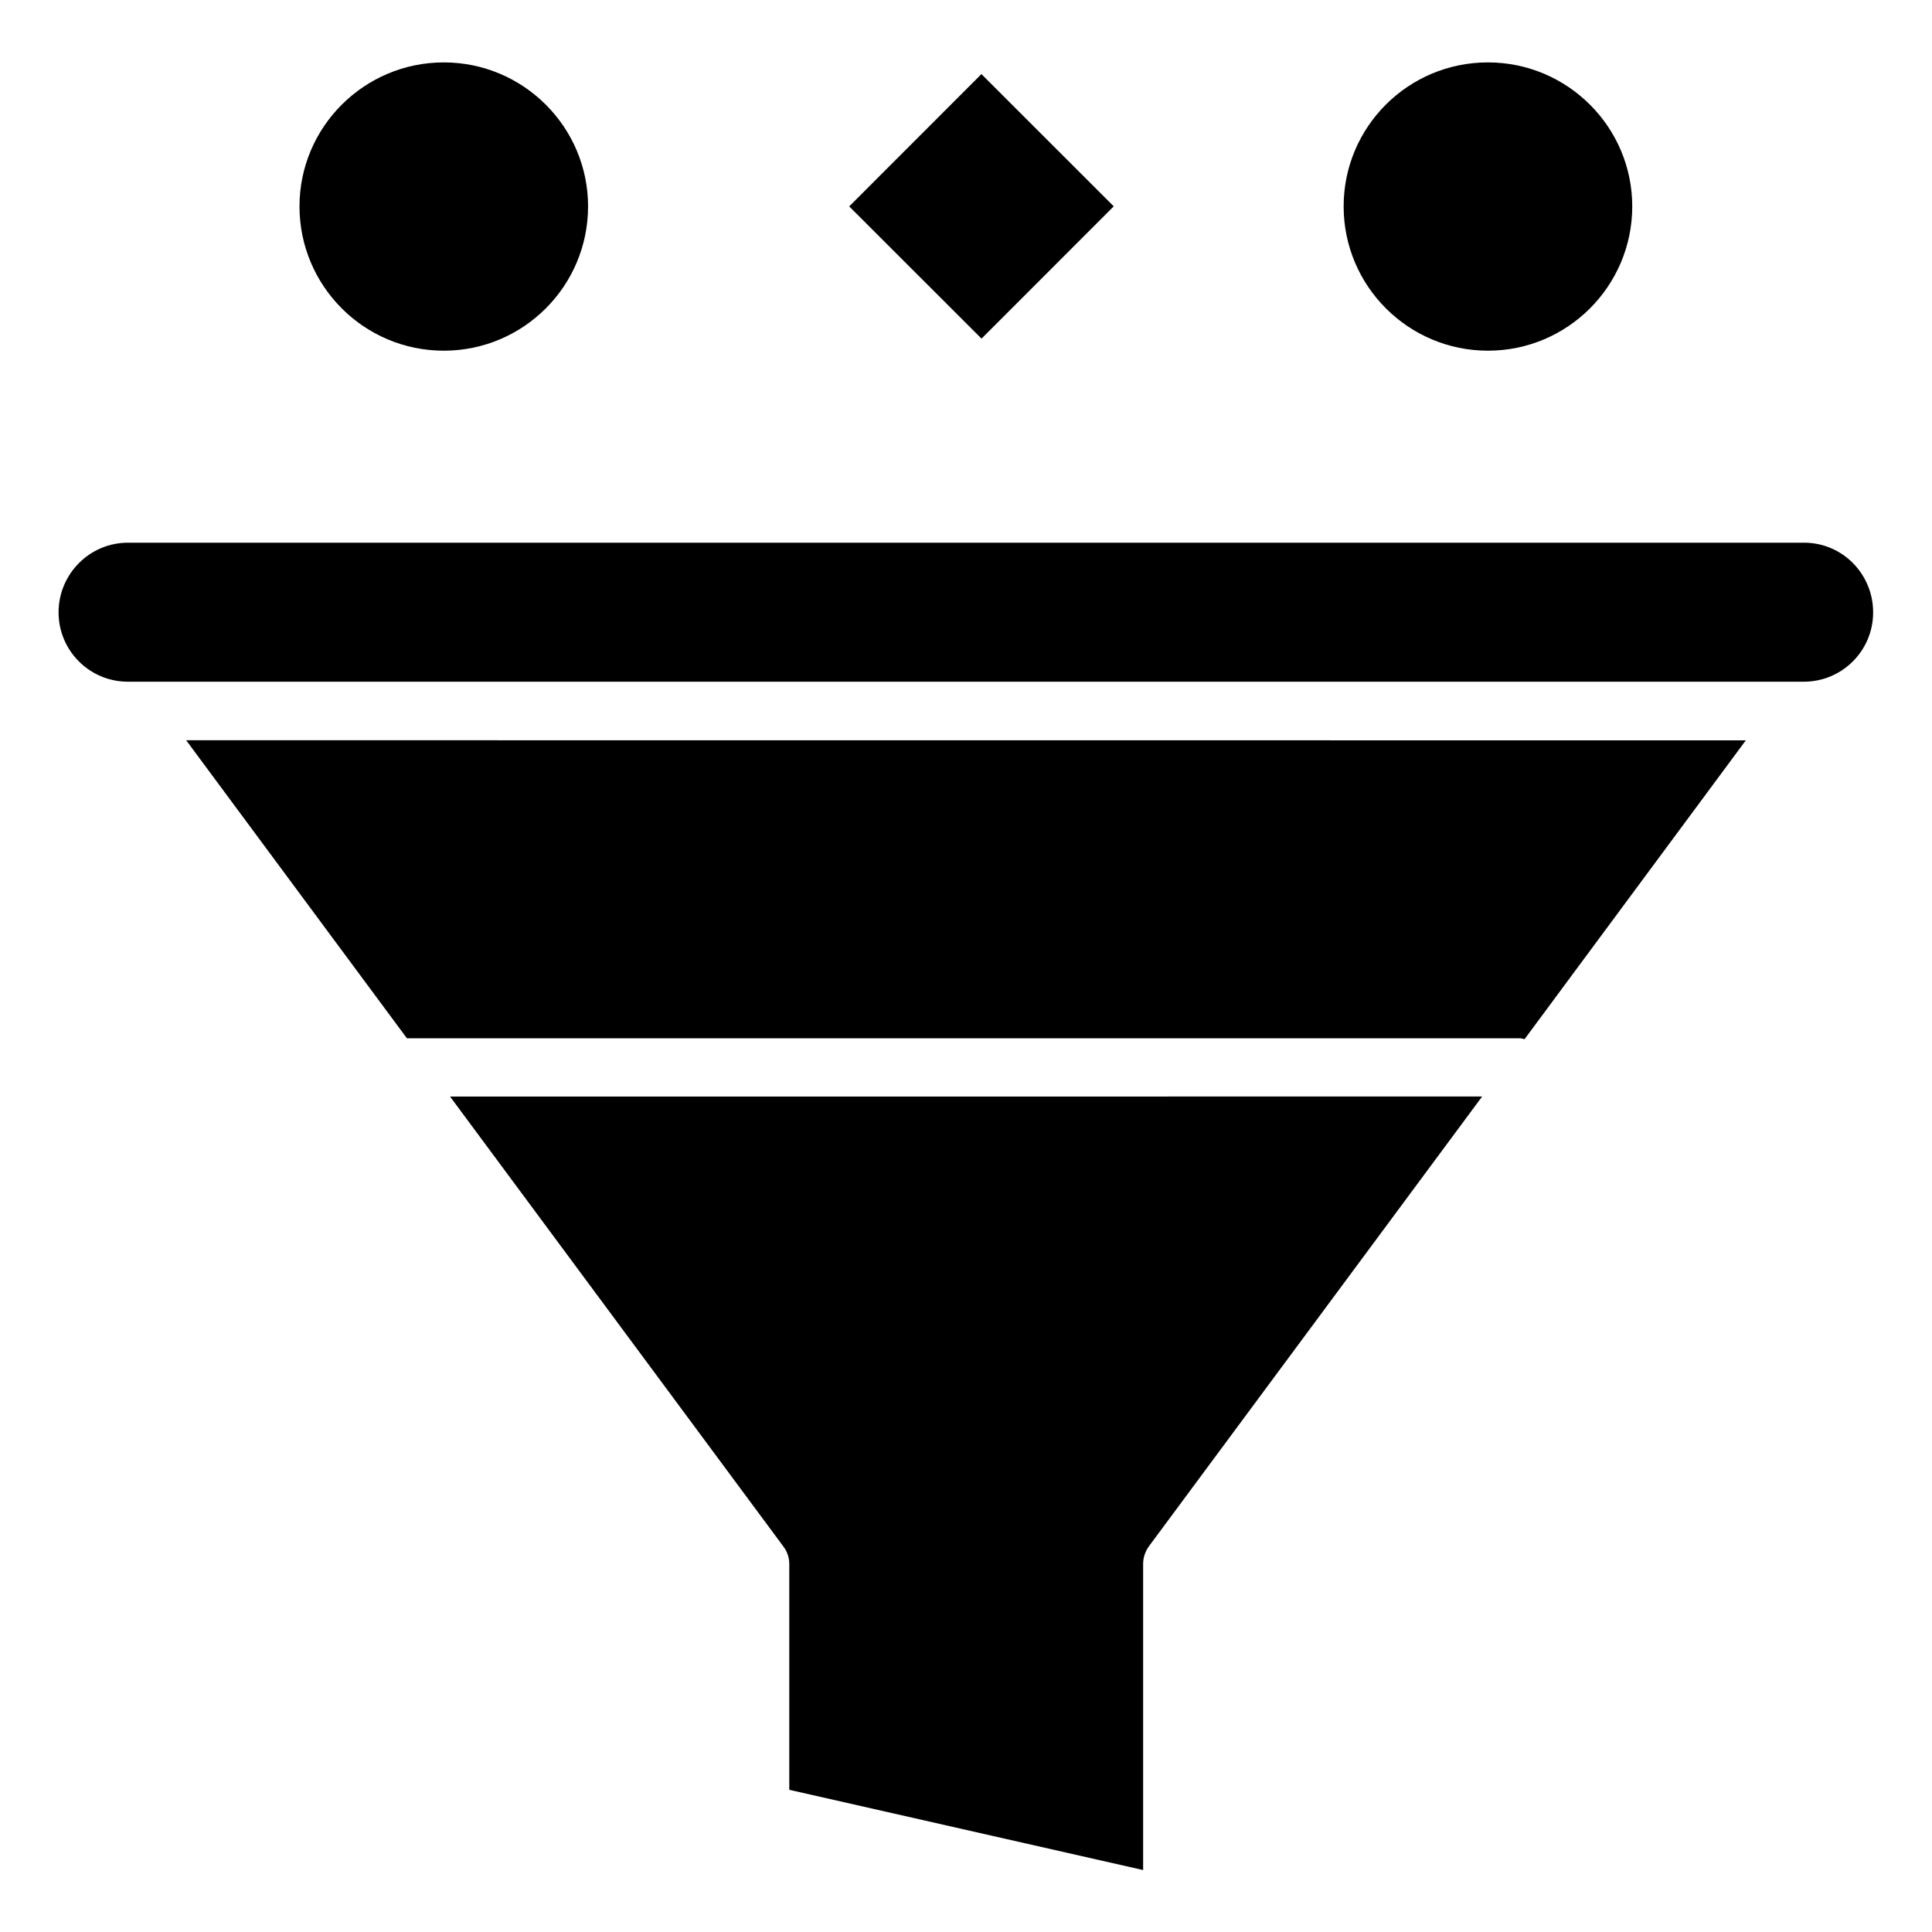 <svg width="60" height="60" viewBox="0 0 60 60" fill="none" xmlns="http://www.w3.org/2000/svg">
<path d="M56.028 16.854H3.973C2.783 16.854 1.819 17.827 1.819 19.017C1.819 20.208 2.783 21.171 3.973 21.171H56.018C57.209 21.171 58.172 20.208 58.172 19.017C58.172 17.827 57.219 16.854 56.028 16.854Z" fill="black"/>
<path d="M47.346 32.273L54.218 22.992L5.781 22.989L12.637 32.245H47.209C47.254 32.245 47.299 32.264 47.346 32.273Z" fill="black"/>
<path d="M13.984 34.064L24.329 48.028C24.446 48.182 24.512 48.372 24.512 48.574V55.584L35.501 58.076V48.563C35.501 48.373 35.565 48.181 35.684 48.017L46.029 34.053L13.983 34.055L13.984 34.064Z" fill="black"/>
<path d="M13.782 10.891C16.255 10.891 18.263 8.883 18.263 6.41C18.263 3.947 16.255 1.938 13.782 1.938C11.309 1.938 9.301 3.947 9.301 6.41C9.301 8.883 11.309 10.891 13.782 10.891Z" fill="black"/>
<path d="M41.728 6.41C41.728 8.883 43.737 10.891 46.21 10.891C48.682 10.891 50.691 8.883 50.691 6.41C50.691 3.947 48.682 1.938 46.21 1.938C43.737 1.936 41.728 3.937 41.728 6.41Z" fill="black"/>
<path d="M26.373 6.41L30.479 2.301L34.588 6.408L30.482 10.516L26.373 6.41Z" fill="black"/>
</svg>
